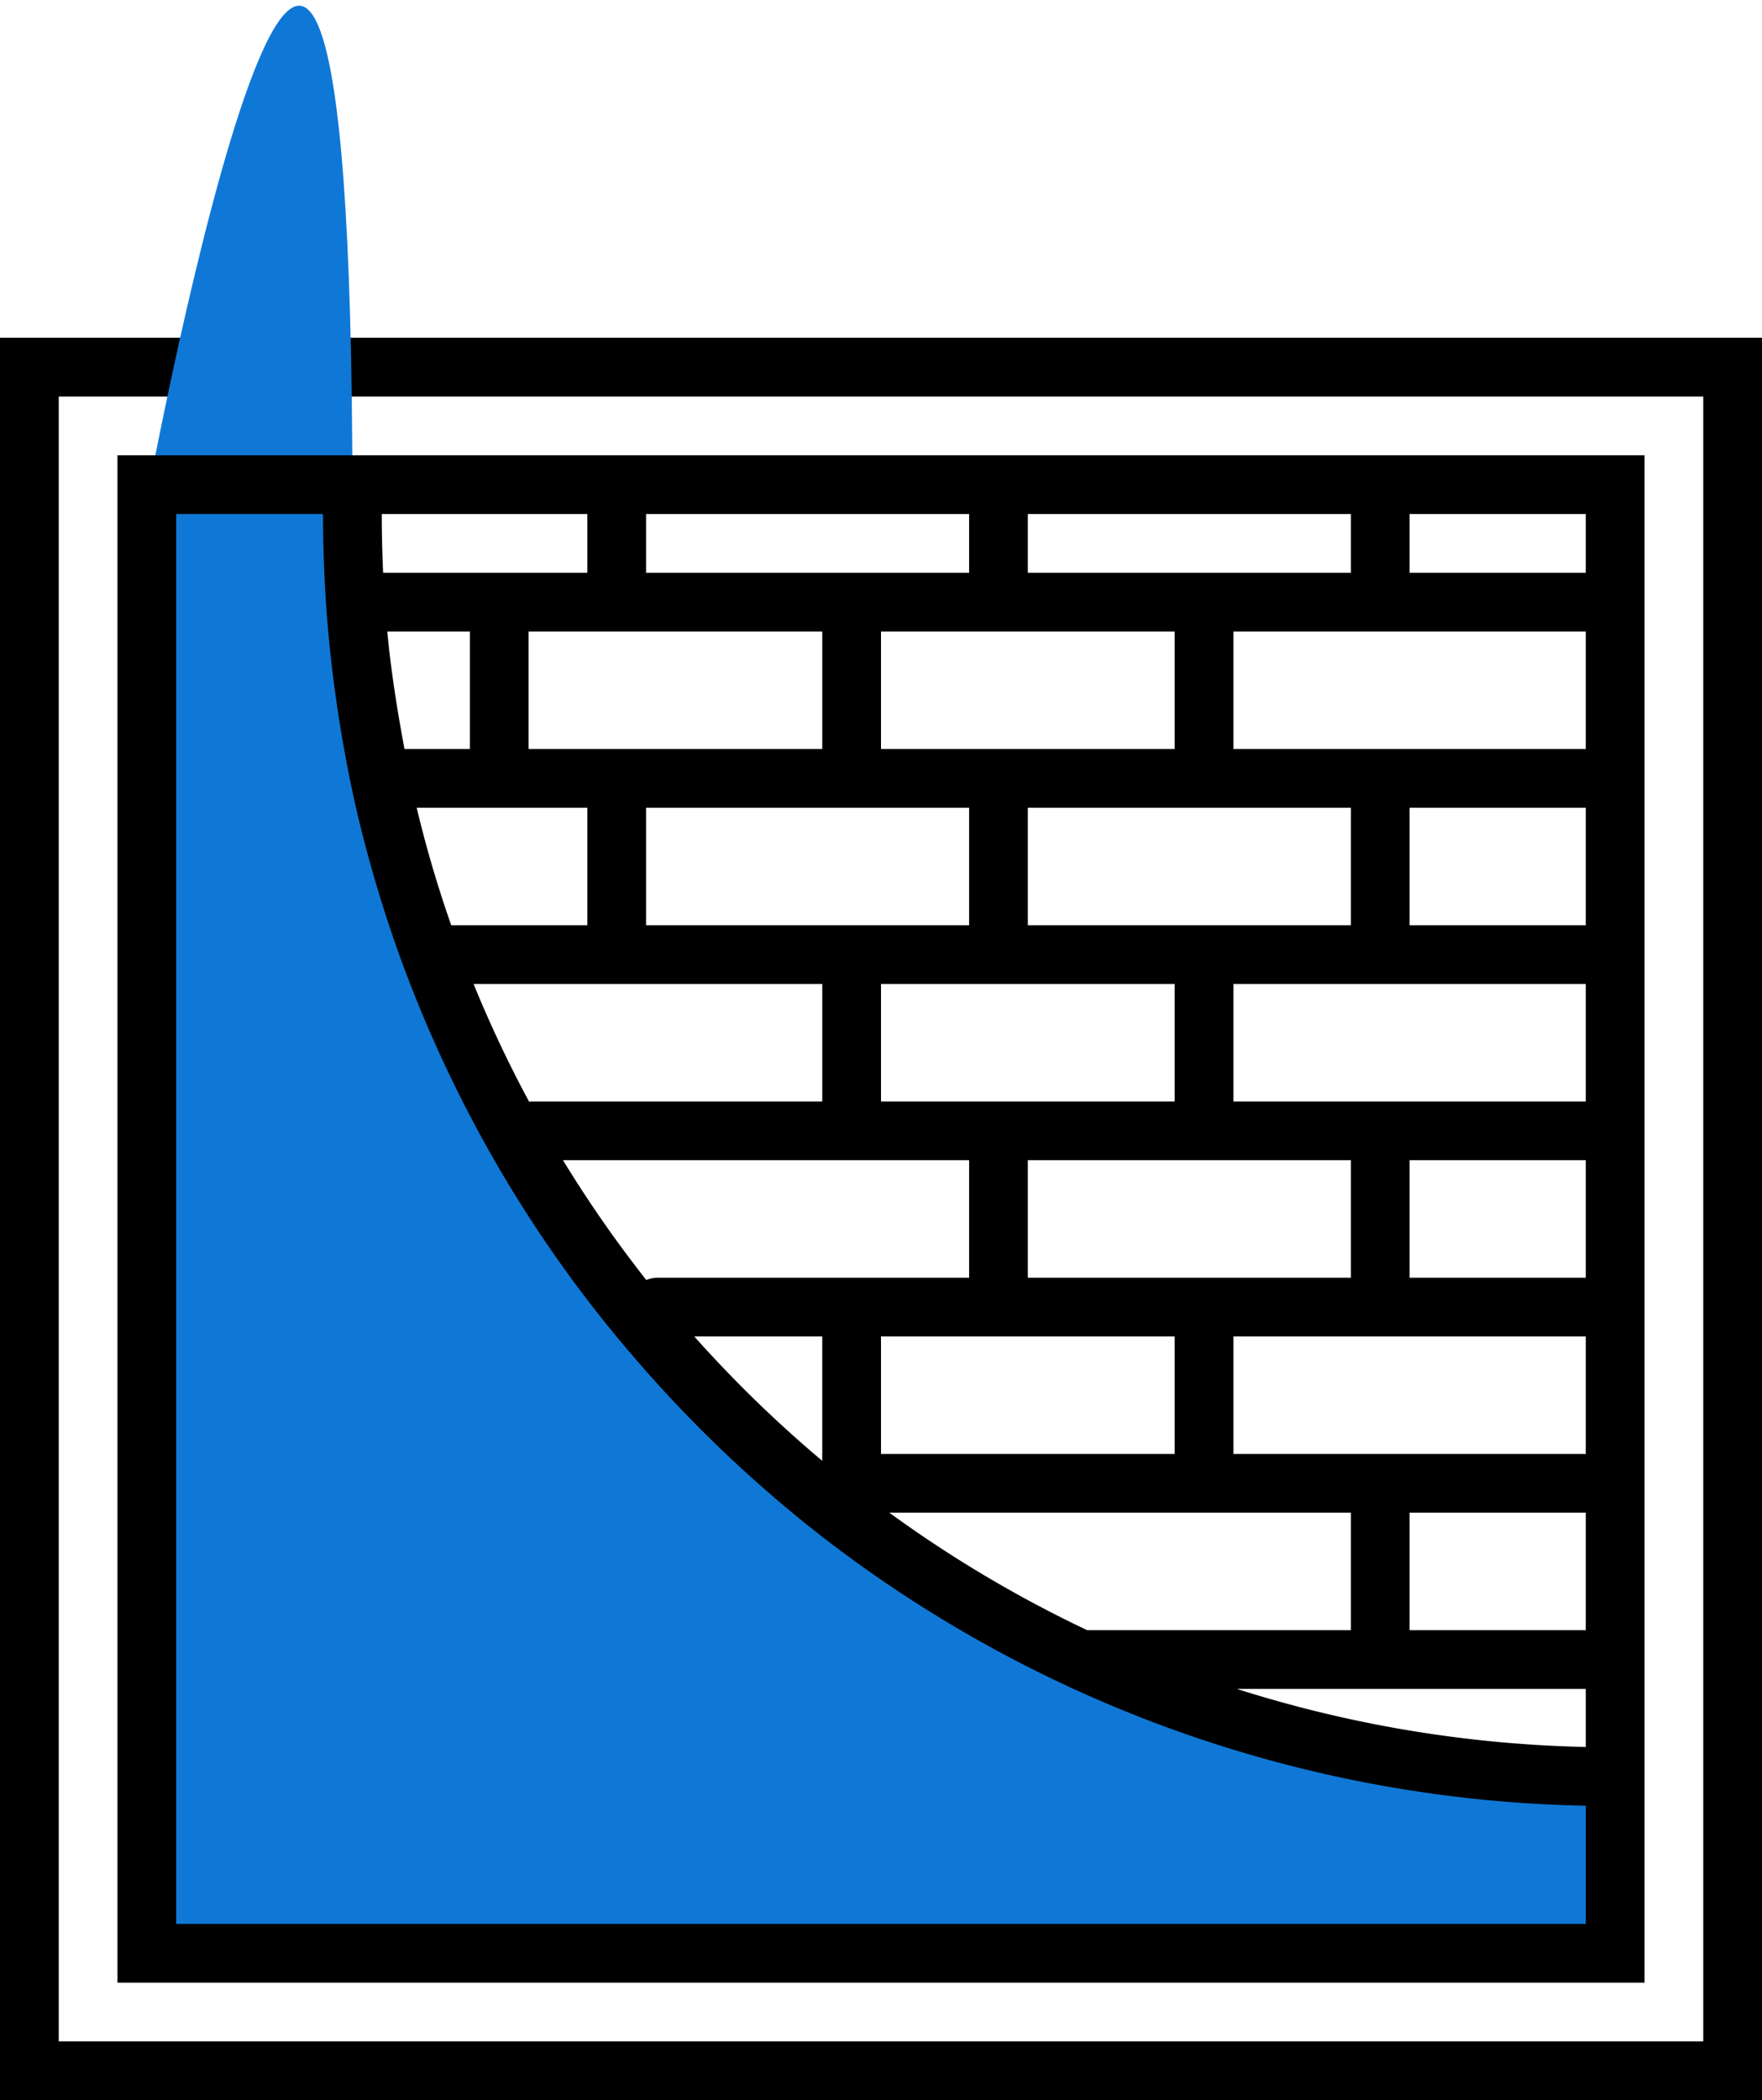 <svg xmlns="http://www.w3.org/2000/svg" xmlns:xlink="http://www.w3.org/1999/xlink" width="120" viewBox="0 0 120 143"><defs><path id="7o2ya" d="M491 6903H379v-112h112zm-116-116v120h120v-120z"></path><path id="7o2yb" d="M385 6798v98h100v-11s-18.578-.587-28-4c-36.026-13.05-58-43.035-58-83 0-75.626-14 0-14 0z"></path><path id="7o2yc" d="M483 6803h-12v-4h12zm-24 12v-8h24v8zm24 12h-12v-8h12zm-24 12v-8h24v8zm24 12h-12v-8h12zm-24 12v-8h24v8zm24 12h-12v-8h12zm0 7.954a84.327 84.327 0 0 1-23.765-3.954H483zM387 6895v-96h10c0 2.741.124 5.494.37 8.185a93.05 93.05 0 0 0 1.98 12.284c1.055 4.373 2.327 8.397 3.891 12.31a88.258 88.258 0 0 0 6.06 12.305 86.414 86.414 0 0 0 8.859 12.315 88.717 88.717 0 0 0 12.918 12.305 87.634 87.634 0 0 0 51.922 18.25V6895zm28-92h-13.907a87.432 87.432 0 0 1-.093-4h14zm4-4h22v4h-22zm16 16v-8h20v8zm10 12v-8h22v8zm-10 12v-8h20v8zm10 12v-8h22v8zm-14-20v8h-19.88c-.03 0-.055.016-.085.017a83.119 83.119 0 0 1-3.783-8.017zm10-12v8h-22v-8zm-10-4h-20v-8h20zm-28.451 0c-.502-2.664-.922-5.338-1.173-8H407v8zm12.451 4v8h-9.27a80.72 80.72 0 0 1-2.352-8zm16 36v8.471a84.37 84.37 0 0 1-8.718-8.471zm-11.2-4c-.27 0-.535.055-.783.16a83.628 83.628 0 0 1-5.676-8.16H441v8zm47.2 16v8h-17.962a83.96 83.96 0 0 1-13.473-8zm-32-4v-8h20v8zm10-64h22v4h-22zm-62-4v104h104v-104z"></path></defs><g><g transform="translate(-375 -6764)"><g><use xlink:href="#7o2ya"></use></g><g><use fill="#0f78d6" xlink:href="#7o2yb"></use></g><g><use xlink:href="#7o2yc"></use></g></g></g></svg>